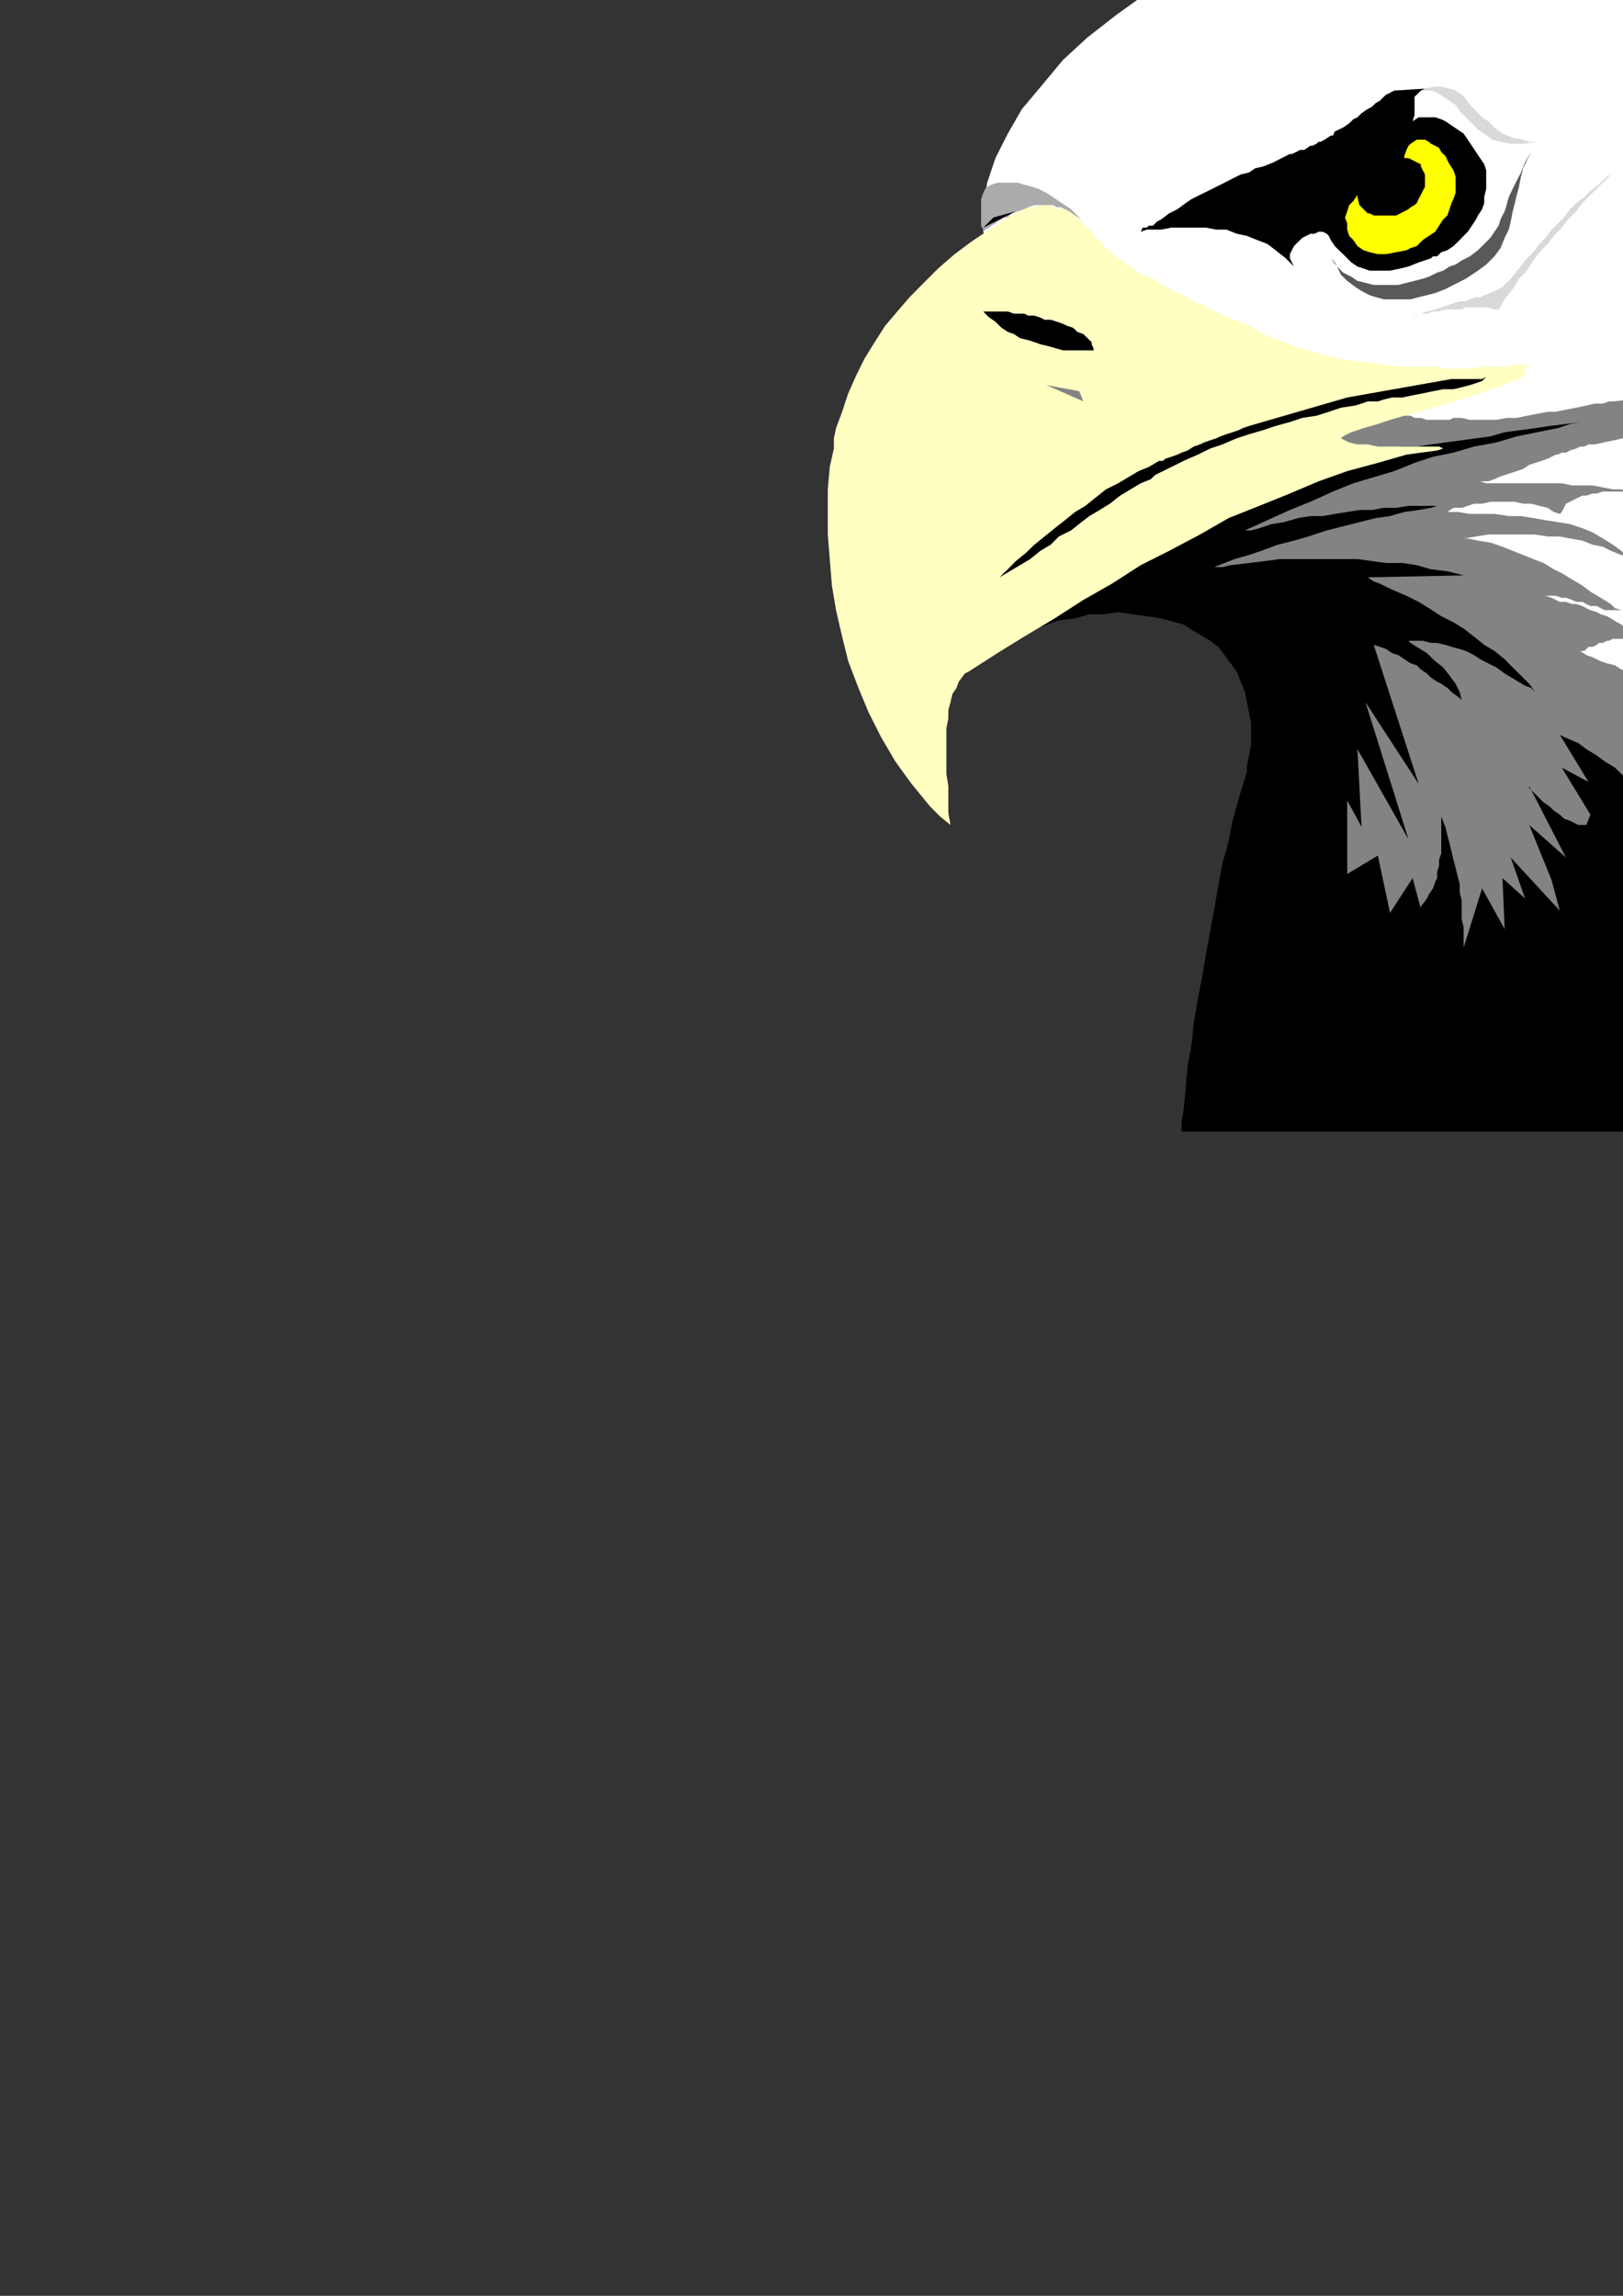 <?xml version="1.0" encoding="utf-8"?>
<!-- Created by UniConvertor 2.0rc4 (https://sk1project.net/) -->
<svg xmlns="http://www.w3.org/2000/svg" height="841.89pt" viewBox="0 0 595.276 841.89" width="595.276pt" version="1.1" xmlns:xlink="http://www.w3.org/1999/xlink" id="63dbb370-f60a-11ea-bd7e-dcc15c148e23">

<rect x="0" y="0" width="595.276" height="841.89" fill="#333333" stroke="none"/>

<g>
	<g>
		<path style="stroke:#000000;stroke-width:0.0;stroke-miterlimit:10.433;fill:#ffffff;" d="M 360.638,84.993 L 360.638,80.457 360.638,75.993 362.078,66.993 365.102,57.993 369.638,48.993 374.822,39.993 382.382,30.993 389.87,21.993 398.87,13.713 409.382,5.505 419.822,-1.983 431.846,-8.751 443.87,-15.519 456.614,-21.495 469.358,-26.031 482.822,-29.775 497.078,-32.799 507.59,-35.031 518.822,-35.751 539.846,-37.263 560.078,-36.543 578.87,-35.031 597.59,-32.007 615.59,-27.543 632.078,-22.287 648.638,-15.519 664.334,-8.031 679.382,-0.543 693.638,8.457 707.102,16.737 719.846,26.457 731.87,35.457 743.102,45.249 754.334,54.249 754.334,377.457 476.846,377.457 472.382,236.481 396.638,198.969 360.638,84.993 Z" />
		<path style="fill:#838383;" d="M 440.126,208.761 L 490.382,231.225 488.078,336.993 528.614,356.505 569.87,358.737 754.334,367.737 754.334,325.761 747.638,329.505 746.846,327.993 746.126,327.201 744.614,324.969 743.102,322.737 742.382,321.225 740.87,318.993 739.358,317.481 737.846,315.969 736.334,313.737 734.822,312.225 733.382,310.713 731.87,309.201 730.358,307.761 728.846,306.249 726.614,304.737 725.102,302.505 723.59,300.993 723.59,302.505 723.59,304.017 723.59,304.737 723.59,306.249 723.59,306.969 723.59,308.481 723.59,309.993 723.59,311.505 722.078,309.993 721.358,307.761 719.126,306.249 717.614,304.737 716.102,303.225 714.59,302.505 713.078,301.713 711.638,300.993 710.846,300.201 710.846,300.993 710.846,302.505 711.638,303.225 711.638,304.737 711.638,305.457 710.846,304.737 708.614,303.225 707.102,301.713 705.59,300.201 703.358,298.761 701.846,297.969 699.614,296.457 698.102,295.017 695.87,294.225 694.358,292.713 692.126,291.201 690.614,290.481 688.382,289.761 686.078,288.249 684.638,287.457 682.334,286.737 683.126,287.457 683.126,288.249 683.126,289.761 683.126,291.201 683.126,291.993 681.614,291.201 680.102,289.761 677.078,286.017 674.126,282.993 670.382,279.969 667.358,277.017 663.614,273.993 660.59,270.249 656.846,268.017 653.822,264.993 650.078,261.969 646.334,259.017 643.382,255.993 639.638,252.969 635.822,250.017 632.078,247.713 628.334,244.761 627.614,243.969 626.102,242.457 625.382,241.737 623.87,241.017 623.078,240.225 621.638,240.225 620.846,239.505 620.126,241.737 620.126,242.457 620.126,243.969 620.126,244.761 620.846,246.201 620.846,246.993 620.846,247.713 620.846,249.225 620.846,250.017 620.846,251.457 620.126,252.249 620.126,253.761 620.126,254.481 620.126,255.201 619.334,255.993 618.614,255.201 617.102,255.201 614.87,253.761 612.638,252.249 610.334,251.457 607.382,250.017 605.078,249.225 602.126,248.505 599.822,246.993 597.59,246.201 594.638,245.481 592.334,243.969 589.382,243.249 587.078,242.457 584.126,241.017 581.822,240.225 579.59,238.713 581.102,238.713 581.822,237.993 582.614,237.201 584.126,237.201 585.638,236.481 586.358,235.761 587.87,235.761 589.382,234.969 590.102,234.969 591.614,234.249 593.126,234.249 593.846,234.249 595.358,234.249 596.87,234.249 597.59,234.249 599.102,234.969 598.382,233.457 598.382,232.737 597.59,232.017 596.078,230.505 595.358,229.713 594.638,228.993 593.126,228.201 590.822,226.761 589.382,225.969 587.078,225.249 585.638,224.457 583.334,223.737 581.822,223.017 580.382,222.225 578.078,221.505 576.638,221.505 574.334,220.713 572.102,220.713 570.59,219.993 569.078,219.201 566.846,218.481 565.334,218.481 566.126,218.481 569.078,218.481 570.59,218.481 572.822,219.201 574.334,219.201 576.638,219.993 578.078,220.713 580.382,220.713 581.822,221.505 583.334,222.225 585.638,222.225 587.078,223.017 588.59,223.737 590.822,223.737 592.334,223.737 594.638,223.737 592.334,223.017 590.822,221.505 587.078,219.201 583.334,216.969 580.382,214.737 576.638,212.505 572.822,210.201 569.87,208.761 566.126,206.457 562.382,205.017 558.638,203.505 554.822,201.993 551.078,200.481 546.614,198.969 542.078,198.249 538.334,197.457 533.87,197.457 535.382,197.457 536.822,197.457 541.358,196.737 545.822,196.017 550.358,196.017 554.102,196.017 558.638,196.017 563.102,196.017 567.638,196.737 572.102,196.737 575.846,197.457 580.382,198.249 584.126,199.761 587.87,200.481 590.822,201.993 594.638,203.505 597.59,204.225 596.078,203.505 594.638,201.993 591.614,199.761 587.87,197.457 584.126,195.225 580.382,193.713 575.846,192.201 571.382,191.481 566.846,190.761 562.382,189.969 557.846,189.249 553.382,189.249 548.126,188.457 543.59,188.457 539.126,188.457 534.59,187.737 529.334,187.737 530.846,187.737 533.078,186.225 536.102,186.225 538.334,185.505 540.638,184.713 543.59,184.713 546.614,183.993 549.638,183.993 552.59,183.993 555.614,183.993 558.638,184.713 561.59,184.713 564.614,185.505 567.638,186.225 569.87,187.737 572.102,188.457 572.822,187.737 573.614,186.225 574.334,184.713 575.846,183.993 577.358,183.201 578.87,182.481 580.382,181.761 581.822,181.761 584.126,180.969 585.638,180.969 587.87,180.249 590.102,180.249 592.334,180.249 593.846,180.249 596.078,180.249 598.382,180.249 596.87,180.249 594.638,179.457 591.614,179.457 587.87,178.737 584.126,178.017 580.382,178.017 576.638,178.017 572.822,177.225 569.078,177.225 565.334,177.225 561.59,177.225 557.846,177.225 554.822,177.225 551.078,177.225 548.126,177.225 545.102,177.225 542.87,176.505 544.382,176.505 545.822,176.505 548.126,175.713 549.638,174.993 551.87,174.201 554.102,173.481 556.334,172.761 558.638,171.969 560.87,170.457 563.102,169.737 565.334,169.017 567.638,168.225 569.078,167.505 570.59,166.713 571.382,166.713 572.822,165.993 574.334,165.993 575.846,165.201 578.078,164.481 579.59,163.761 581.102,163.761 582.614,162.969 584.846,162.969 679.382,142.737 678.59,142.017 677.078,142.017 675.638,142.017 674.126,142.017 672.614,142.017 671.102,142.737 669.59,142.737 668.078,143.457 665.846,144.249 664.334,144.249 662.822,144.969 661.382,144.969 659.87,145.761 658.358,145.761 656.846,146.481 656.126,146.481 654.614,146.481 652.382,147.201 649.358,147.993 645.614,147.993 641.87,148.713 638.126,149.505 634.382,149.505 631.358,150.225 627.614,151.017 623.87,151.017 620.126,151.737 616.382,151.737 612.638,152.457 609.614,152.457 605.87,152.457 602.126,152.457 599.102,152.457 599.822,152.457 602.126,151.737 604.358,151.017 605.87,151.017 608.102,150.225 610.334,149.505 611.846,149.505 614.078,148.713 615.59,147.993 617.822,147.993 620.126,147.201 621.638,146.481 623.87,145.761 625.382,144.969 626.822,144.249 628.334,143.457 591.614,147.201 590.102,147.201 587.87,147.993 584.846,147.993 581.822,148.713 578.078,149.505 574.334,150.225 570.59,151.017 567.638,151.017 563.822,151.737 560.078,152.457 556.334,153.249 552.59,153.249 548.846,153.969 545.822,153.969 542.078,153.969 539.126,153.969 536.102,153.249 534.59,153.249 533.078,153.249 531.638,153.969 530.846,153.969 529.334,153.969 527.822,153.969 526.382,153.969 524.87,153.969 523.358,153.969 521.126,153.249 520.334,153.249 518.822,153.249 517.382,152.457 516.59,152.457 515.078,152.457 514.358,151.737 442.358,177.225 440.126,208.761 Z" />
		<path style="fill:#000000;" d="M 754.334,414.969 L 433.358,414.969 433.358,411.225 434.078,407.481 434.87,399.201 435.59,390.993 437.102,382.713 437.822,375.225 439.334,366.225 440.846,358.737 442.358,349.737 443.87,341.457 445.382,333.249 446.822,324.969 448.334,316.761 450.638,308.481 452.078,300.993 454.382,292.713 456.614,285.225 457.334,282.993 457.334,280.761 458.126,277.017 458.846,273.201 458.846,268.737 458.846,264.993 457.334,257.505 456.614,253.761 455.102,250.017 453.59,246.201 451.358,243.249 449.126,240.225 446.822,237.201 443.87,234.969 440.126,232.737 436.382,230.505 434.078,228.993 431.126,228.201 425.87,226.761 420.614,225.969 415.358,225.249 410.102,224.457 404.846,225.249 399.59,225.249 394.334,226.761 388.358,227.481 377.846,231.225 371.87,233.457 365.822,235.761 360.638,238.713 353.87,241.737 348.614,244.761 347.102,236.481 419.822,197.457 491.102,165.201 494.126,165.201 497.078,165.201 502.334,164.481 508.382,164.481 513.638,163.761 519.614,163.761 524.87,162.969 530.126,162.249 536.102,161.457 541.358,160.737 546.614,160.017 551.87,158.505 557.846,157.713 563.102,156.993 568.358,156.201 574.334,155.481 579.59,154.761 575.846,155.481 571.382,156.993 563.822,158.505 556.334,160.017 548.846,162.249 540.638,163.761 533.078,165.993 525.59,167.505 518.822,169.737 511.334,172.761 503.846,174.993 496.358,177.225 488.87,180.249 480.59,183.993 473.102,187.017 464.822,190.761 456.614,194.505 458.846,194.505 461.87,193.713 466.334,192.201 470.87,191.481 476.126,189.969 480.59,189.249 485.126,189.249 489.59,188.457 494.126,187.737 498.59,187.017 503.126,187.017 507.59,186.225 512.126,186.225 516.59,185.505 520.334,185.505 524.87,185.505 529.334,185.505 527.102,185.505 524.87,186.225 520.334,187.017 515.078,187.737 509.822,189.249 504.638,189.969 498.59,191.481 492.614,192.993 486.638,194.505 479.87,196.737 474.614,198.249 468.638,199.761 462.59,201.993 458.126,203.505 452.87,205.017 449.126,206.457 445.382,207.969 448.334,207.969 451.358,207.249 458.126,206.457 464.102,205.737 469.358,205.017 475.334,205.017 481.382,205.017 486.638,205.017 491.822,205.017 497.87,205.017 503.126,205.737 508.382,206.457 514.358,206.457 519.614,207.249 524.87,208.761 530.846,209.481 536.822,210.993 501.614,211.713 503.846,213.225 506.078,214.017 510.614,216.249 515.87,218.481 520.334,220.713 524.078,223.017 528.614,225.969 533.078,228.201 536.822,230.505 540.638,233.457 544.382,236.481 548.126,238.713 551.87,241.737 554.822,244.761 557.846,247.713 560.87,250.737 563.102,253.761 561.59,252.249 559.358,251.457 555.614,249.225 551.87,246.993 548.846,244.761 545.822,243.249 542.87,241.737 540.638,240.225 537.614,238.713 535.382,237.993 532.358,237.201 530.126,236.481 527.102,235.761 524.87,235.761 521.846,234.969 519.614,234.969 516.59,234.969 517.382,235.761 519.614,237.201 523.358,239.505 526.382,242.457 529.334,244.761 531.638,247.713 533.87,250.737 535.382,253.761 536.102,256.713 535.382,255.993 532.358,253.761 530.846,252.249 528.614,250.737 527.102,250.017 524.87,248.505 523.358,246.993 521.126,245.481 519.614,243.969 517.382,243.249 515.078,241.737 512.846,240.225 510.614,239.505 508.382,237.993 506.078,237.201 503.846,236.481 520.334,287.457 500.822,257.505 516.59,307.761 497.87,274.713 499.382,303.225 494.126,293.505 494.126,320.505 505.358,313.737 509.822,334.761 518.102,322.017 521.126,333.249 521.126,332.457 523.358,329.505 524.078,327.993 525.59,325.761 526.382,323.457 527.102,322.017 527.102,319.713 527.822,317.481 527.822,315.249 528.614,313.017 528.614,310.713 528.614,308.481 528.614,305.457 528.614,303.225 528.614,300.993 528.614,297.969 528.614,299.481 530.126,303.225 530.846,306.249 531.638,309.201 532.358,312.225 533.078,315.249 533.87,318.201 534.59,321.225 535.382,324.249 535.382,327.201 536.102,330.225 536.102,333.249 536.102,336.993 536.822,340.017 536.822,343.761 536.822,347.505 543.59,325.761 551.87,340.737 551.078,322.017 559.358,329.505 554.102,314.457 572.102,333.969 569.078,322.737 560.87,302.505 574.334,314.457 560.87,288.249 560.87,288.969 563.102,291.201 566.126,294.225 568.358,295.737 569.87,297.249 572.102,298.761 573.614,300.201 575.846,300.993 578.87,302.505 581.822,302.505 583.334,298.761 572.822,281.481 582.614,286.737 572.102,269.457 573.614,270.249 578.87,272.481 581.822,274.713 585.638,277.017 588.59,279.249 592.334,281.481 595.358,284.505 598.382,287.457 601.334,290.481 604.358,294.225 607.382,297.969 610.334,300.993 613.358,305.457 616.382,309.201 619.334,313.737 622.358,317.481 622.358,315.969 622.358,313.737 621.638,312.225 621.638,309.993 620.126,307.761 619.334,306.249 617.822,304.017 617.102,301.713 626.822,307.761 622.358,296.457 623.078,297.249 625.382,298.761 628.334,300.993 631.358,303.225 635.102,305.457 637.334,306.249 638.846,306.249 642.59,307.761 645.614,307.761 648.638,306.969 641.87,295.017 642.59,296.457 645.614,298.761 647.846,300.201 650.078,301.713 651.59,303.225 653.822,304.017 656.126,305.457 658.358,306.969 659.87,307.761 662.102,308.481 665.126,309.201 667.358,308.481 668.078,306.249 668.87,308.481 671.102,309.993 672.614,312.225 675.638,313.737 677.87,315.249 680.102,315.969 683.126,316.761 685.358,316.761 682.334,343.761 685.358,344.481 684.638,336.201 689.822,340.017 686.078,331.737 686.87,332.457 688.382,334.761 690.614,337.713 693.638,340.017 696.59,342.969 700.334,345.201 701.846,345.993 704.078,347.505 706.382,348.225 707.822,349.017 710.126,349.737 712.358,351.249 704.078,320.505 704.87,322.017 708.614,326.481 710.846,328.713 713.87,331.737 716.822,333.969 719.846,336.201 722.87,339.225 726.614,341.457 730.358,343.761 733.382,345.993 737.126,348.225 740.87,349.737 743.822,351.969 747.638,353.481 751.382,355.713 754.334,357.225 754.334,414.969 Z" />
		<path style="stroke:#000000;stroke-width:0.0;stroke-miterlimit:10.433;fill:none;" d="M 563.822,130.713 L 561.59,130.713 558.638,130.713 555.614,130.713 552.59,130.713 549.638,130.713 546.614,130.713 543.59,129.993 540.638,129.993 537.614,129.993 534.59,129.993 531.638,129.993 528.614,129.993 526.382,129.993 523.358,129.201 521.126,129.201 518.102,129.201 515.87,128.481 513.638,128.481 511.334,128.481 509.102,127.761 507.59,127.761 505.358,126.969 503.846,126.249 502.334,126.249 501.614,125.457 500.102,124.737 499.382,124.737 498.59,124.017 497.87,123.225 497.87,122.505 497.87,121.713 497.87,120.201" />
		<path style="stroke:#838383;stroke-width:0.0;stroke-miterlimit:10.433;fill:#595959;" d="M 488.078,94.713 L 489.59,96.225 490.382,97.737 492.614,99.969 495.638,101.481 497.87,102.993 500.822,103.713 503.846,104.505 506.87,104.505 509.822,104.505 512.846,104.505 515.87,103.713 518.822,102.993 521.846,102.201 524.078,101.481 527.102,99.969 529.334,99.249 531.638,97.737 533.87,97.017 536.102,95.505 539.126,93.993 542.078,91.761 544.382,89.457 546.614,87.225 548.126,84.993 549.638,82.761 550.358,80.457 551.87,77.505 552.59,75.201 553.382,72.249 554.822,69.225 556.334,66.201 557.846,63.249 559.358,59.505 561.59,55.761 560.87,57.201 560.078,58.713 558.638,61.737 557.846,64.761 557.126,68.505 556.334,71.457 555.614,74.481 554.822,77.505 554.102,81.249 553.382,84.201 551.87,87.225 550.358,90.969 548.126,93.993 545.102,97.017 542.078,99.249 537.614,102.201 533.078,104.505 531.638,105.225 530.126,106.017 526.382,107.457 523.358,108.249 520.334,108.969 517.382,109.761 513.638,109.761 510.614,109.761 507.59,109.761 504.638,108.969 502.334,108.249 499.382,106.737 497.078,105.225 494.126,102.993 491.822,100.761 490.382,97.737 488.078,94.713 Z" />
		<path style="stroke:#000000;stroke-width:0.0;stroke-miterlimit:10.433;fill:#d9d9d9;" d="M 563.822,52.017 L 560.87,52.017 558.638,51.225 554.822,50.505 551.078,48.993 548.126,46.761 545.822,44.457 543.59,43.017 541.358,40.713 539.126,38.481 537.614,36.249 536.102,34.737 533.87,33.225 531.638,32.505 528.614,31.713 526.382,31.713 522.638,32.505 518.822,34.017 521.126,33.225 521.846,33.225 524.87,33.225 527.102,34.017 529.334,35.457 531.638,36.969 533.87,38.481 535.382,40.713 537.614,43.017 539.846,45.249 542.078,47.481 544.382,48.993 547.334,51.225 550.358,52.017 554.102,52.737 558.638,52.737 563.822,52.017 Z" />
		<path style="stroke:#000000;stroke-width:0.0;stroke-miterlimit:10.433;fill:#000000;" d="M 545.102,63.969 L 545.102,63.249 545.102,62.457 544.382,60.225 542.87,57.993 541.358,55.761 539.846,53.457 538.334,51.225 536.822,48.993 534.59,47.481 532.358,45.969 530.126,44.457 528.614,43.737 526.382,43.017 524.078,43.017 521.846,43.017 520.334,43.017 518.102,44.457 518.822,42.225 518.822,40.713 518.822,38.481 518.822,36.969 518.822,35.457 519.614,34.737 521.126,33.225 522.638,32.505 511.334,33.225 509.822,34.017 508.382,34.737 507.59,35.457 506.078,36.969 504.638,37.761 503.126,39.201 501.614,39.993 499.382,41.505 497.87,43.017 496.358,43.737 494.846,45.249 492.614,46.761 491.102,47.481 489.59,48.201 488.87,49.713 488.078,49.713 485.846,51.225 484.334,52.017 483.614,52.017 482.822,52.737 481.382,53.457 480.59,53.457 478.358,54.969 476.846,54.969 475.334,55.761 473.822,56.481 473.102,56.481 471.59,57.201 470.078,57.993 467.126,59.505 463.382,61.017 460.358,61.737 458.126,63.249 455.102,63.969 452.078,65.481 449.126,66.993 446.102,68.505 443.078,70.017 440.126,71.457 437.102,72.969 434.87,74.481 431.846,76.713 428.822,78.225 425.87,80.457 424.358,81.249 423.638,81.969 422.846,82.761 421.334,82.761 420.614,83.481 419.102,83.481 418.382,84.993 420.614,84.201 422.126,84.201 425.87,84.201 429.614,83.481 434.078,83.481 437.822,83.481 442.358,83.481 446.102,84.201 449.846,84.201 453.59,85.713 457.334,86.505 461.078,88.017 464.822,89.457 467.846,91.761 471.59,94.713 474.614,97.737 477.638,100.761 476.846,99.969 474.614,97.737 473.822,96.225 473.102,94.713 473.102,93.201 473.822,91.761 474.614,90.249 475.334,89.457 476.846,88.017 477.638,87.225 479.078,86.505 480.59,85.713 482.102,85.713 483.614,84.993 485.126,84.993 486.638,85.713 487.358,86.505 488.078,88.017 489.59,90.249 491.102,91.761 492.614,93.201 494.126,94.713 495.638,96.225 497.87,97.737 500.102,98.457 502.334,99.249 504.638,99.249 506.87,99.249 509.822,99.249 513.638,98.457 516.59,97.737 520.334,96.225 524.87,94.713 525.59,93.993 527.102,93.993 528.614,92.481 530.846,91.761 533.078,90.249 535.382,88.017 536.822,86.505 538.334,84.993 539.846,82.761 541.358,80.457 542.078,79.017 543.59,76.713 544.382,74.481 544.382,72.249 545.102,69.225 545.102,66.993 545.102,63.969 Z" />
		<path style="stroke:#000000;stroke-width:0.0;stroke-miterlimit:10.433;fill:#ffffff;" d="M 412.334,90.969 L 413.126,90.969 413.846,90.969 416.078,90.969 419.102,90.969 422.126,90.969 425.078,90.969 428.102,90.969 431.846,90.969 434.87,90.969 438.614,91.761 441.638,92.481 443.87,93.201 446.822,94.713 448.334,96.225 449.846,97.737 451.358,99.969 451.358,102.201 451.358,100.761 451.358,99.969 450.638,97.017 449.126,94.713 447.614,93.201 445.382,91.761 443.87,90.249 441.638,88.737 438.614,88.017 436.382,87.225 433.358,87.225 430.334,86.505 428.102,86.505 425.87,86.505 423.638,86.505 421.334,86.505 419.822,87.225 418.382,87.225 417.59,88.017 416.87,88.017 416.078,88.737 414.638,88.737 413.126,90.249 412.334,90.969 Z" />
		<path style="stroke:#ffff00;stroke-width:0.0;stroke-miterlimit:10.433;fill:#ffff00;" d="M 497.87,71.457 L 497.87,72.249 498.59,75.201 499.382,75.993 500.102,76.713 501.614,78.225 502.334,78.225 503.846,79.017 505.358,79.017 506.87,79.017 508.382,79.017 509.822,79.017 512.126,79.017 513.638,78.225 515.078,77.505 516.59,76.713 517.382,75.993 518.822,75.201 519.614,74.481 520.334,72.969 521.126,71.457 521.846,70.017 522.638,68.505 522.638,66.993 522.638,65.481 522.638,63.969 521.846,62.457 521.126,61.017 521.126,60.225 519.614,59.505 518.102,58.713 516.59,57.993 515.078,57.993 515.078,57.201 515.87,54.969 516.59,53.457 517.382,52.737 519.614,51.225 520.334,51.225 521.126,51.225 522.638,51.225 524.078,52.017 524.87,52.737 526.382,53.457 527.822,54.249 528.614,55.761 530.126,57.201 530.846,58.713 531.638,60.225 533.078,62.457 533.87,64.761 533.87,66.201 533.87,68.505 533.87,70.737 533.078,72.969 532.358,74.481 531.638,76.713 530.846,79.017 529.334,80.457 527.822,82.761 526.382,84.993 524.078,86.505 521.846,88.017 519.614,90.249 517.382,90.969 515.87,91.761 512.126,92.481 508.382,93.201 505.358,93.201 502.334,92.481 500.102,91.761 497.87,90.249 496.358,88.017 494.846,86.505 494.126,84.201 494.126,81.969 493.334,79.737 494.126,77.505 494.846,75.201 496.358,73.761 497.87,71.457 Z" />
		<path style="stroke:#595959;stroke-width:0.0;stroke-miterlimit:10.433;fill:none;" d="M 581.102,45.249 L 578.87,45.249 576.638,45.249 575.126,45.249 572.822,45.249 571.382,44.457 569.87,44.457 568.358,44.457 566.846,43.737 565.334,43.737 563.822,43.017 562.382,42.225 560.87,42.225 559.358,41.505 558.638,40.713 557.126,39.993 555.614,39.201 554.102,39.201 553.382,38.481 551.87,37.761 550.358,36.969 548.846,36.249 548.126,36.249 546.614,35.457 545.102,34.737 543.59,34.017 542.078,34.017 540.638,33.225 538.334,32.505 536.822,32.505 535.382,31.713 533.078,31.713 531.638,30.993" />
		<path style="stroke:#ababab;stroke-width:0.0;stroke-miterlimit:10.433;fill:none;" d="M 623.078,36.249 L 622.358,36.969 622.358,37.761 621.638,38.481 621.638,39.201 620.846,39.993 620.126,40.713 619.334,40.713 617.822,41.505 617.102,42.225 616.382,42.225 615.59,43.017 614.078,43.017 613.358,43.737 611.846,43.737 611.126,43.737 609.614,44.457 608.102,44.457 607.382,44.457 605.87,44.457 604.358,44.457 602.846,44.457 602.126,44.457 600.614,44.457 599.102,43.737 597.59,43.737 596.078,43.737 594.638,43.017 593.126,43.017 591.614,42.225 590.102,42.225 588.59,41.505 587.078,40.713" />
		<path style="stroke:#ababab;stroke-width:0.0;stroke-miterlimit:10.433;fill:none;" d="M 575.846,50.505 L 576.638,50.505 578.078,51.225 578.87,51.225 580.382,51.225 581.102,52.017 581.822,52.017 583.334,52.017 584.126,52.737 584.846,52.737 586.358,52.737 587.078,52.737 588.59,52.737 589.382,52.737 590.822,52.737 592.334,52.737 593.126,52.017 592.334,52.737 591.614,53.457 589.382,54.249 587.87,55.761 586.358,56.481 584.846,57.993 583.334,59.505 581.822,61.017 580.382,61.737 579.59,63.249 578.078,64.761 577.358,66.201 575.846,68.505 574.334,70.017 573.614,72.249 572.102,73.761 571.382,75.993" />
		<path style="stroke:#000000;stroke-width:0.0;stroke-miterlimit:10.433;fill:#ffffff;" d="M 513.638,130.713 L 514.358,131.505 517.382,131.505 519.614,132.225 523.358,132.225 527.102,133.017 531.638,133.017 536.822,133.737 541.358,133.737 545.822,133.737 551.078,133.737 555.614,133.737 559.358,133.017 563.102,133.017 566.126,132.225 568.358,131.505 569.87,129.993 577.358,128.481 576.638,126.969 575.846,126.969 572.822,127.761 569.078,127.761 565.334,127.761 560.078,127.761 554.822,128.481 549.638,128.481 544.382,129.201 538.334,129.201 533.078,129.993 527.822,129.993 523.358,129.993 519.614,130.713 516.59,130.713 514.358,130.713 513.638,130.713 Z" />
		<path style="stroke:#000000;stroke-width:0.0;stroke-miterlimit:10.433;fill:none;" d="M 567.638,125.457 L 569.078,125.457 569.87,124.737 572.102,124.737 573.614,124.737 575.126,124.737 576.638,125.457 578.078,125.457 580.382,125.457 581.822,125.457 583.334,125.457 585.638,126.249 587.87,126.249 589.382,126.249 591.614,126.249 593.846,126.969 595.358,126.969 597.59,126.969 599.822,126.969 602.126,126.249 603.638,126.249 605.87,126.249 608.102,125.457 610.334,125.457 613.358,124.737 614.87,124.017 617.822,123.225 620.126,121.713 622.358,120.993 624.59,119.481 626.822,117.969 629.126,115.737 632.078,113.505" />
		<path style="stroke:#ababab;stroke-width:0.0;stroke-miterlimit:10.433;fill:none;" d="M 587.078,86.505 L 586.358,87.225 584.846,88.017 583.334,89.457 582.614,90.249 581.102,91.761 580.382,92.481 578.87,93.993 578.078,94.713 576.638,96.225 575.846,97.737 574.334,99.249 573.614,100.761 572.102,102.201 570.59,103.713 569.87,105.225 568.358,106.737 566.846,107.457 566.126,108.969 563.822,110.481 562.382,111.993 560.87,112.713 559.358,114.225 557.846,115.737 555.614,116.457 554.102,117.969 551.87,118.761 549.638,119.481 547.334,120.201 545.102,120.993 542.87,121.713 539.846,122.505 536.822,122.505" />
		<path style="stroke:#ababab;stroke-width:0.0;stroke-miterlimit:10.433;fill:none;" d="M 590.822,115.737 L 595.358,115.017 599.102,113.505 602.126,112.713 605.87,111.201 608.822,110.481 611.846,108.969 614.078,107.457 617.102,106.737 619.334,105.225 621.638,103.713 623.87,102.201 625.382,100.761 627.614,99.249 629.126,98.457 630.638,97.017 632.078,95.505 633.59,93.993 635.102,92.481 636.614,91.761 637.334,90.249 638.846,89.457 640.358,88.017 641.078,87.225 642.59,86.505 643.382,85.713 644.822,84.993 645.614,84.201 647.126,83.481 647.846,83.481 649.358,82.761 650.87,82.761 652.382,82.761" />
		<path style="stroke:#595959;stroke-width:0.0;stroke-miterlimit:10.433;fill:#ffffc2;" d="M 348.614,302.505 L 344.87,299.481 341.126,295.737 334.358,287.457 328.382,279.249 323.126,270.249 318.59,261.249 314.846,252.249 311.102,242.457 308.87,233.457 306.638,223.737 305.126,214.737 304.334,205.017 303.614,196.017 303.614,187.737 303.614,179.457 304.334,171.249 305.846,164.481 305.846,160.737 306.638,156.993 308.87,151.017 311.102,144.249 314.126,137.481 317.078,131.505 320.822,125.457 324.638,119.481 329.102,114.225 333.638,108.969 338.822,103.713 344.078,98.457 350.126,93.201 356.102,88.737 362.87,84.201 369.638,79.737 377.126,75.993 377.846,75.993 379.358,75.993 382.382,75.201 384.614,75.201 389.078,76.713 390.59,76.713 392.822,78.225 394.334,79.017 395.846,80.457 397.358,81.969 398.87,83.481 399.59,84.201 401.102,85.713 401.822,87.225 402.614,88.017 404.126,88.737 404.846,90.249 406.358,91.761 409.382,93.993 412.334,96.225 415.358,98.457 419.102,100.761 422.846,102.201 426.59,104.505 430.334,106.737 434.078,108.249 437.822,110.481 441.638,111.993 445.382,114.225 449.126,115.737 452.87,117.249 456.614,118.761 459.638,120.201 461.87,121.713 464.822,123.225 469.358,124.737 474.614,126.969 479.87,128.481 485.126,129.993 491.102,131.505 496.358,132.225 502.334,133.017 507.59,133.737 513.638,134.457 519.614,134.457 525.59,134.457 531.638,135.249 537.614,135.249 543.59,134.457 550.358,134.457 551.078,134.457 552.59,134.457 554.822,133.737 556.334,133.737 557.846,133.737 558.638,133.737 560.078,133.737 560.078,134.457 559.358,135.969 559.358,137.481 557.126,138.993 554.822,139.713 551.87,141.225 548.846,142.017 545.102,143.457 540.638,144.969 536.102,146.481 530.846,147.993 525.59,149.505 520.334,151.017 515.078,152.457 509.822,153.969 505.358,155.481 500.102,156.993 495.638,158.505 494.126,159.225 492.614,160.017 491.822,160.737 494.846,162.249 497.87,162.969 501.614,162.969 505.358,163.761 509.822,163.761 514.358,163.761 518.822,163.761 522.638,163.761 525.59,163.761 527.822,163.761 529.334,164.481 527.102,165.201 521.126,165.993 515.87,166.713 505.358,169.737 494.126,172.761 483.614,176.505 473.102,180.969 461.87,185.505 450.638,189.969 440.126,196.017 428.822,201.993 418.382,207.249 407.87,214.017 397.358,219.993 386.846,226.761 375.614,233.457 365.822,239.505 355.382,246.201 353.87,246.993 351.638,250.017 350.846,252.249 349.334,254.481 348.614,257.505 347.822,260.457 347.822,263.481 347.102,267.225 347.102,270.969 347.102,275.505 347.102,279.249 347.102,283.713 347.822,288.249 347.822,293.505 347.822,297.969 348.614,302.505 Z" />
		<path style="stroke:#000000;stroke-width:0.0;stroke-miterlimit:10.433;fill:#000000;" d="M 366.614,211.713 L 368.126,210.201 369.638,208.761 372.59,205.737 376.334,202.713 379.358,199.761 383.102,196.737 386.846,193.713 390.59,190.761 394.334,187.737 398.078,185.505 401.822,182.481 405.638,179.457 410.102,177.225 413.846,174.993 417.59,172.761 421.334,171.249 425.078,169.017 426.59,169.017 427.382,168.225 429.614,167.505 431.846,166.713 433.358,165.993 435.59,165.201 437.822,163.761 440.126,162.969 441.638,162.249 443.87,161.457 446.102,160.737 447.614,160.017 449.846,159.225 452.078,158.505 454.382,157.713 455.822,156.993 458.126,156.201 494.126,145.761 532.358,138.993 533.87,138.993 535.382,138.993 537.614,138.993 538.334,138.993 539.846,138.993 542.078,138.993 543.59,138.993 545.102,138.201 543.59,139.713 541.358,140.505 539.126,141.225 536.102,142.017 533.078,142.737 529.334,142.737 525.59,143.457 521.846,144.249 518.102,144.969 514.358,145.761 510.614,145.761 507.59,146.481 505.358,147.201 503.126,147.201 501.614,147.201 499.382,147.993 497.078,148.713 491.822,149.505 487.358,151.017 482.822,152.457 477.638,153.249 473.102,154.761 467.846,156.201 463.382,157.713 458.126,159.225 453.59,160.737 448.334,162.969 443.87,164.481 439.334,166.713 434.078,169.017 429.614,171.249 425.078,173.481 423.638,174.201 422.126,175.713 418.382,177.225 414.638,179.457 410.822,181.761 407.078,184.713 403.334,187.017 399.59,189.249 396.638,191.481 392.822,194.505 388.358,196.737 385.334,199.761 381.59,201.993 377.846,205.017 374.102,207.249 370.358,209.481 366.614,211.713 Z" />
		<path style="stroke:#000000;stroke-width:0.0;stroke-miterlimit:10.433;fill:#000000;" d="M 360.638,114.225 L 362.078,115.737 362.87,116.457 365.102,117.969 367.334,120.201 369.638,121.713 371.87,122.505 374.102,124.017 377.126,124.737 379.358,125.457 381.59,126.249 384.614,126.969 389.87,128.481 392.822,128.481 395.126,128.481 398.078,128.481 401.102,128.481 401.102,127.761 400.382,126.249 400.382,125.457 399.59,124.737 398.87,124.017 397.358,122.505 395.126,121.713 393.614,120.201 391.382,119.481 389.87,118.761 387.638,117.969 385.334,117.249 383.102,117.249 381.59,116.457 379.358,115.737 377.126,115.737 375.614,115.017 373.382,115.017 371.87,115.017 369.638,114.225 368.846,114.225 367.334,114.225 366.614,114.225 365.102,114.225 364.382,114.225 362.87,114.225 362.078,114.225 360.638,114.225 Z" />
		<path style="stroke:#838383;stroke-width:0.0;stroke-miterlimit:10.433;fill:#838383;" d="M 383.822,141.225 L 397.358,147.201 395.846,143.457 383.822,141.225 Z" />
		<path style="fill:#ababab;" d="M 360.638,84.993 L 360.638,84.201 359.846,82.761 359.846,81.969 359.846,80.457 359.846,79.737 359.846,79.017 359.846,77.505 359.846,76.713 359.846,75.993 359.846,74.481 359.846,73.761 359.846,72.969 360.638,70.737 361.358,69.225 362.078,68.505 363.59,67.713 365.822,66.993 368.126,66.993 370.358,66.993 373.382,66.993 375.614,67.713 378.638,68.505 380.87,69.225 383.822,70.737 386.126,72.249 388.358,73.761 390.59,75.201 392.822,76.713 394.334,78.225 395.846,79.737 397.358,81.249 396.638,80.457 394.334,79.017 392.102,77.505 390.59,76.713 389.078,75.993 387.638,75.993 386.126,75.201 384.614,75.201 382.382,75.201 380.87,75.201 379.358,75.201 377.126,75.993 375.614,76.713 373.382,77.505 371.078,78.225 369.638,79.737 368.126,79.737 367.334,80.457 365.822,81.249 365.102,81.969 363.59,82.761 362.87,83.481 361.358,84.201 360.638,84.993 Z" />
		<path style="stroke:#ababab;stroke-width:0.0;stroke-miterlimit:10.433;fill:none;" d="M 367.334,66.993 L 368.126,66.993 369.638,66.993 370.358,66.201 371.87,66.201 373.382,66.201 374.822,65.481 375.614,65.481 377.126,65.481 378.638,64.761 380.078,64.761 380.87,64.761 382.382,63.969 383.822,63.969 385.334,63.969 388.358,63.249 389.87,63.249 390.59,63.249 392.102,63.249 393.614,63.969 395.126,63.969 396.638,63.969 398.078,64.761 398.87,64.761 400.382,65.481 401.822,65.481 402.614,66.201 404.126,66.993 404.846,67.713 406.358,68.505 407.078,70.017 408.59,70.737" />
		<path style="stroke:#000000;stroke-width:0.0;stroke-miterlimit:10.433;fill:#000000;" d="M 360.638,83.481 L 372.59,77.505 364.382,79.737 360.638,83.481 Z" />
		<path style="stroke:#ababab;stroke-width:0.0;stroke-miterlimit:10.433;fill:none;" d="M 751.382,105.225 L 749.078,102.993 746.126,101.481 743.822,99.249 741.59,97.737 739.358,96.225 737.126,93.993 734.822,92.481 732.59,90.969 730.358,89.457 728.126,88.017 725.822,86.505 723.59,84.993 721.358,83.481 719.126,81.969 716.822,80.457 714.59,79.017 712.358,77.505 710.126,76.713 707.822,75.201 704.87,73.761 702.638,72.249 700.334,71.457 698.102,70.017 695.078,69.225 692.846,67.713 689.822,66.993 687.59,65.481 684.638,64.761 682.334,63.249 679.382,62.457 676.358,61.737 673.334,61.017" />
		<path style="stroke:#ababab;stroke-width:0.0;stroke-miterlimit:10.433;fill:none;" d="M 750.59,94.713 L 749.078,93.201 748.358,92.481 747.638,90.969 746.846,89.457 746.126,88.017 744.614,86.505 743.822,84.993 743.102,84.201 742.382,82.761 740.87,81.249 740.078,80.457 739.358,79.017 738.638,78.225 737.126,76.713 736.334,75.993 735.614,74.481 734.102,73.761 733.382,72.969 731.87,71.457 731.078,70.737 730.358,70.017 728.846,68.505 728.126,67.713 726.614,66.993 725.822,66.201 724.382,65.481 722.87,64.761 722.078,63.969 720.638,62.457 719.846,62.457 718.334,61.737 716.822,61.017" />
		<path style="stroke:#838383;stroke-width:0.0;stroke-miterlimit:10.433;fill:none;" d="M 746.126,134.457 L 742.382,133.737 739.358,132.225 736.334,131.505 732.59,129.993 729.638,129.201 726.614,128.481 722.87,127.761 719.846,126.969 716.822,126.249 713.87,125.457 710.846,125.457 707.822,124.737 704.87,124.737 701.846,124.737 698.822,124.737 695.078,124.737 692.126,124.737 689.822,124.737 686.078,124.737 683.126,124.737 680.102,125.457 677.078,125.457 674.126,126.249 671.102,126.969 667.358,126.969 664.334,127.761 661.382,128.481 657.638,129.201 654.614,130.713 650.87,131.505 647.846,132.225 644.102,133.737" />
		<path style="fill:#ababab;" d="M 752.102,205.017 L 751.382,205.017 749.87,204.225 746.846,202.713 743.102,201.201 738.638,199.761 734.822,198.249 729.638,196.737 725.102,195.225 719.846,193.713 715.382,192.201 710.126,191.481 705.59,190.761 701.126,189.969 696.59,189.249 693.638,189.249 690.614,189.969 687.59,190.761 689.822,190.761 692.126,191.481 695.87,192.201 700.334,193.713 704.87,195.225 709.334,196.737 713.87,198.969 718.334,201.201 722.87,202.713 727.334,205.017 731.078,207.249 735.614,209.481 739.358,211.713 743.102,214.017 746.126,216.249 749.078,218.481 752.102,220.713 752.102,205.017 Z" />
		<path style="stroke:#838383;stroke-width:0.0;stroke-miterlimit:10.433;fill:none;" d="M 735.614,225.969 L 732.59,225.249 730.358,223.737 724.382,221.505 718.334,219.201 712.358,216.969 707.102,214.737 701.126,212.505 695.078,210.201 689.102,208.761 683.126,206.457 677.078,205.017 671.102,204.225 664.334,202.713 658.358,201.993 652.382,201.201 646.334,200.481 640.358,200.481 641.078,201.201 642.59,202.713 644.102,204.225 645.614,205.017 647.126,205.737 648.638,207.249 649.358,207.969 650.87,209.481 652.382,210.993 653.822,211.713 654.614,213.225 656.126,214.737 656.846,216.249 658.358,217.761 659.078,219.201 659.87,220.713 659.078,219.993 657.638,218.481 655.334,216.969 651.59,214.737 647.846,213.225 644.102,210.993 639.638,209.481 635.102,207.969 630.638,206.457 626.102,205.017 621.638,203.505 617.102,201.993 612.638,201.201 608.822,200.481 605.078,199.761 601.334,199.761 598.382,198.969" />
		<path style="stroke:#838383;stroke-width:0.0;stroke-miterlimit:10.433;fill:none;" d="M 740.078,250.737 L 738.638,249.225 737.126,247.713 734.822,246.993 733.382,245.481 731.078,243.969 729.638,242.457 727.334,241.017 725.102,239.505 722.87,237.993 720.638,237.201 718.334,235.761 716.102,234.249 713.87,232.737 711.638,231.225 708.614,229.713 706.382,228.201 704.078,227.481 701.126,225.969 698.822,224.457 696.59,223.737 693.638,222.225 691.334,221.505 689.102,220.713 686.87,219.993 683.846,219.201 681.614,218.481 679.382,217.761 677.078,216.969 674.846,216.969 672.614,216.969 671.102,216.249 668.87,216.249" />
		<path style="stroke:#595959;stroke-width:0.0;stroke-miterlimit:10.433;fill:none;" d="M 741.59,271.761 L 739.358,270.249 736.334,268.737 731.87,265.713 727.334,261.969 722.078,259.017 716.822,255.201 712.358,252.249 707.102,249.225 701.846,245.481 696.59,242.457 691.334,240.225 685.358,237.201 680.102,234.969 674.126,233.457 668.078,231.225 662.102,230.505 655.334,228.993 656.126,230.505 656.126,231.225 656.846,232.017 656.846,233.457 658.358,234.969 659.078,236.481 659.87,238.713 661.382,240.225 662.102,241.737 662.822,243.249 661.382,243.249 659.87,243.249 657.638,242.457 654.614,241.737 651.59,240.225 648.638,239.505 644.822,237.993 641.87,236.481 638.846,234.969 635.822,233.457 632.078,231.225 629.126,230.505 626.102,228.993 622.358,227.481 619.334,226.761 615.59,225.969 612.638,225.969" />
		<path style="stroke:#838383;stroke-width:0.0;stroke-miterlimit:10.433;fill:none;" d="M 598.382,180.969 L 602.846,180.969 607.382,180.969 615.59,180.249 623.078,180.249 629.846,178.737 636.614,178.017 641.87,177.225 647.846,175.713 652.382,174.201 657.638,173.481 662.822,172.761 667.358,171.969 672.614,171.249 677.87,171.249 683.846,171.249 689.822,171.969 695.87,172.761 693.638,171.249 690.614,170.457 684.638,169.017 679.382,167.505 673.334,167.505 666.638,166.713 660.59,167.505 654.614,167.505 647.846,169.017 641.87,169.737 635.822,170.457 629.846,171.249 624.59,171.249 618.614,171.969 613.358,171.969 608.822,171.249 604.358,170.457 606.59,169.017 608.822,167.505 614.078,165.201 618.614,162.969 623.87,161.457 629.126,160.017 635.102,158.505 640.358,156.993 646.334,156.993 651.59,156.201 657.638,155.481 663.614,155.481 668.87,155.481 674.846,156.201 680.102,156.201 686.078,156.993 691.334,157.713" />
		<path style="stroke:#838383;stroke-width:0.0;stroke-miterlimit:10.433;fill:none;" d="M 749.87,169.017 L 749.078,168.225 747.638,167.505 745.334,165.993 743.102,163.761 740.078,162.249 737.126,160.737 734.822,158.505 731.87,156.993 728.846,155.481 725.822,153.969 722.87,152.457 719.846,151.017 716.102,150.225 713.078,148.713 710.126,147.993 707.102,147.993 704.078,147.993 705.59,147.993 706.382,147.993 708.614,147.993 710.846,147.993 713.078,147.993 715.382,147.993 718.334,148.713 720.638,148.713 722.87,149.505 725.822,149.505 728.126,150.225 730.358,151.017 732.59,151.737 734.822,153.249 737.126,153.969 738.638,155.481 740.078,156.201" />
		<path style="stroke:#ababab;stroke-width:0.0;stroke-miterlimit:10.433;fill:none;" d="M 706.382,106.737 L 704.87,106.737 704.078,106.737 702.638,106.737 701.126,106.737 699.614,106.017 698.102,106.017 695.87,106.017 694.358,106.017 692.846,106.017 690.614,106.017 689.102,106.017 686.87,106.017 684.638,106.017 682.334,106.017 680.822,106.737 678.59,106.737 676.358,106.737 674.126,106.737 671.822,107.457 670.382,107.457 668.078,107.457 665.846,108.249 663.614,108.249 661.382,108.969 659.87,108.969 657.638,109.761 656.126,110.481 653.822,111.201 652.382,111.201 650.078,111.993 648.638,112.713 647.126,113.505" />
		<path style="stroke:#ababab;stroke-width:0.0;stroke-miterlimit:10.433;fill:none;" d="M 693.638,94.713 L 692.126,93.993 690.614,93.993 689.822,93.993 688.382,93.993 686.87,93.993 685.358,93.993 683.846,93.201 682.334,93.201 680.822,93.201 679.382,93.201 677.87,93.201 676.358,93.201 674.846,93.201 673.334,93.993 671.822,93.993 669.59,93.993 668.078,93.993 666.638,93.993 664.334,94.713 662.822,94.713 661.382,95.505 659.078,95.505 657.638,96.225 655.334,96.225 653.822,97.017 651.59,97.737 650.078,98.457 647.846,99.249 645.614,99.249 644.102,100.761 641.87,101.481 640.358,102.201" />
		<path style="stroke:#ababab;stroke-width:0.0;stroke-miterlimit:10.433;fill:none;" d="M 630.638,72.969 L 627.614,74.481 624.59,75.201 622.358,76.713 620.126,77.505 617.822,79.017 616.382,80.457 614.87,81.969 612.638,83.481 611.126,84.993 610.334,85.713 608.822,88.017 607.382,89.457 605.87,90.969 605.078,92.481 603.638,93.993 602.846,95.505 602.126,97.017 600.614,98.457 599.822,99.969 599.102,101.481 597.59,102.993 596.87,103.713 595.358,105.225 594.638,106.737 593.126,108.249 591.614,108.969 590.102,110.481 588.59,111.201 586.358,111.993 584.846,112.713 582.614,113.505 580.382,114.225" />
		<path style="stroke:#838383;stroke-width:0.0;stroke-miterlimit:10.433;fill:none;" d="M 413.846,81.969 L 415.358,80.457 417.59,79.017 419.102,77.505 420.614,76.713 422.126,75.201 424.358,74.481 425.87,72.969 427.382,72.249 428.822,70.737 431.126,70.017 432.638,68.505 434.078,67.713 436.382,66.201 437.822,65.481 439.334,63.969 441.638,63.249 443.078,62.457 444.59,61.017 446.822,60.225 448.334,59.505 450.638,58.713 452.078,57.993 453.59,56.481 455.822,55.761 457.334,54.969 459.638,54.249 461.078,53.457 462.59,52.017 464.102,51.225 466.334,50.505 467.846,49.713 470.078,48.993" />
		<path style="stroke:#838383;stroke-width:0.0;stroke-miterlimit:10.433;fill:none;" d="M 467.126,58.713 L 484.334,37.761" />
		<path style="stroke:#838383;stroke-width:0.0;stroke-miterlimit:10.433;fill:none;" d="M 456.614,61.737 L 458.126,61.017 458.126,60.225 458.846,59.505 458.846,59.505 459.638,58.713 459.638,57.993 460.358,57.201 461.078,57.201 461.078,56.481 461.87,55.761 462.59,54.969 462.59,54.249 463.382,54.249 464.102,53.457 464.102,52.737 464.822,52.017 465.614,52.017 465.614,51.225 466.334,50.505 467.126,49.713 467.126,49.713 467.846,48.993 468.638,48.201 469.358,48.201 469.358,47.481 470.078,46.761 470.87,46.761 470.87,45.969 471.59,45.249 472.382,45.249" />
		<path style="stroke:#838383;stroke-width:0.0;stroke-miterlimit:10.433;fill:none;" d="M 440.846,70.737 L 455.822,50.505" />
		<path style="stroke:#838383;stroke-width:0.0;stroke-miterlimit:10.433;fill:none;" d="M 425.87,79.017 L 437.102,63.249" />
		<path style="stroke:#ababab;stroke-width:0.0;stroke-miterlimit:10.433;fill:none;" d="M 750.59,80.457 L 747.638,77.505 744.614,75.201 741.59,72.249 737.846,70.017 734.822,66.993 731.078,64.761 727.334,62.457 723.59,61.017 719.846,58.713 716.102,56.481 712.358,54.969 707.822,53.457 704.078,51.225 700.334,50.505 695.87,48.993 692.126,47.481 687.59,45.969 683.126,45.249 679.382,44.457 674.846,43.017 670.382,42.225 666.638,41.505 662.102,40.713 657.638,40.713 653.102,39.993 649.358,39.993 644.822,39.201 641.078,39.201 636.614,39.201 632.078,39.201 628.334,39.201 624.59,39.201" />
		<path style="stroke:#ababab;stroke-width:0.0;stroke-miterlimit:10.433;fill:none;" d="M 545.102,21.201 L 546.614,21.201 548.126,21.201 548.846,21.201 550.358,21.993 551.87,21.993 552.59,21.993 554.102,22.713 555.614,22.713 556.334,23.505 557.846,23.505 559.358,24.225 560.078,24.225 561.59,25.017 562.382,25.017 563.822,25.737 564.614,26.457 566.126,26.457 566.846,27.249 567.638,27.969 568.358,28.761 569.87,28.761 570.59,29.481 571.382,30.201 572.102,30.201 572.822,30.993 573.614,31.713 573.614,32.505 574.334,33.225 575.126,33.225 575.126,34.017 575.846,34.737" />
		<path style="stroke:#595959;stroke-width:0.0;stroke-miterlimit:10.433;fill:none;" d="M 514.358,25.737 L 524.078,25.737 525.59,25.737 526.382,26.457 527.822,27.249 529.334,27.969 530.846,28.761 531.638,28.761 533.078,29.481 533.87,29.481 535.382,30.201 536.102,30.201 536.822,30.201 538.334,30.993 539.126,30.993 540.638,31.713 541.358,31.713 542.87,31.713 544.382,33.225 551.87,33.225 553.382,34.017 554.102,34.737" />
		<path style="stroke:#595959;stroke-width:0.0;stroke-miterlimit:10.433;fill:#d9d9d9;" d="M 593.126,62.457 L 590.822,63.969 589.382,65.481 586.358,68.505 583.334,71.457 580.382,74.481 578.078,77.505 575.126,80.457 572.822,83.481 569.87,86.505 567.638,89.457 564.614,92.481 562.382,95.505 560.078,99.249 557.126,102.201 554.822,106.017 551.87,109.761 549.638,113.505 548.126,113.505 545.822,112.713 544.382,112.713 542.87,112.713 540.638,112.713 539.126,112.713 537.614,112.713 536.102,113.505 533.87,113.505 532.358,113.505 530.126,113.505 527.822,114.225 525.59,114.225 523.358,115.017 520.334,115.017 518.102,115.737 519.614,115.017 521.126,115.017 523.358,114.225 526.382,113.505 528.614,112.713 530.846,111.993 533.078,111.201 535.382,110.481 537.614,110.481 539.126,109.761 541.358,108.969 542.87,108.969 544.382,108.249 546.614,107.457 548.126,106.737 549.638,106.017 551.078,105.225 552.59,103.713 554.102,102.201 557.126,98.457 559.358,95.505 562.382,92.481 564.614,89.457 566.846,87.225 569.078,84.201 571.382,81.969 573.614,79.737 575.846,76.713 578.078,74.481 581.102,72.249 583.334,70.017 586.358,67.713 589.382,64.761 593.126,62.457 Z" />
		<path style="stroke:#000000;stroke-width:0.0;stroke-miterlimit:10.433;fill:none;" d="M 539.846,144.969 L 537.614,146.481 535.382,147.201 533.078,147.993 530.846,148.713 528.614,149.505 526.382,150.225 524.078,151.017 521.846,151.017 519.614,151.737 518.102,152.457 515.87,153.249 513.638,153.969 511.334,153.969 509.102,154.761 507.59,155.481 505.358,156.201 503.126,156.201 501.614,156.993 499.382,157.713 497.078,158.505 494.846,159.225 492.614,160.017 491.102,160.737 488.87,161.457 486.638,162.249 484.334,162.969 482.102,164.481 479.87,165.201 476.846,166.713 474.614,167.505 472.382,169.017 470.078,170.457" />
		<path style="stroke:#ffffff;stroke-width:0.0;stroke-miterlimit:10.433;fill:none;" d="M 578.078,259.737 L 578.87,260.457 580.382,261.249 581.822,262.761 582.614,263.481 584.126,264.201 585.638,265.713 586.358,266.505 587.87,267.225 589.382,268.017 590.822,268.737 591.614,270.249 593.126,270.969 594.638,271.761 595.358,273.201 596.87,273.993 598.382,274.713 599.102,275.505 600.614,277.017 601.334,277.737 602.846,278.457 603.638,279.969 605.078,280.761 605.87,281.481 607.382,282.201 608.102,283.713 609.614,284.505 610.334,285.225 611.126,286.737 611.846,287.457 613.358,288.249 614.078,289.761 614.87,290.481" />
		<path style="stroke:#d9d9d9;stroke-width:0.0;stroke-miterlimit:10.433;fill:none;" d="M 581.822,250.737 L 583.334,250.737 585.638,251.457 587.078,252.249 588.59,252.249 590.102,252.969 591.614,253.761 593.126,254.481 594.638,254.481 596.078,255.201 597.59,255.993 599.102,256.713 600.614,257.505 602.126,257.505 603.638,258.225 604.358,259.017 605.87,259.737 607.382,260.457 608.102,261.249 609.614,261.969 610.334,262.761 611.846,263.481 613.358,264.201 614.078,264.993 614.87,265.713 616.382,266.505 617.102,266.505 618.614,267.225 619.334,268.017 620.126,268.737 620.846,269.457 622.358,270.249 623.078,270.969" />
		<path style="stroke:#d9d9d9;stroke-width:0.0;stroke-miterlimit:10.433;fill:none;" d="M 606.59,268.737 L 608.102,269.457 609.614,270.249 611.126,270.249 612.638,270.969 614.078,271.761 614.87,272.481 616.382,273.201 617.822,273.993 619.334,273.993 620.126,274.713 621.638,275.505 623.078,276.225 623.87,277.017 625.382,277.737 626.102,279.249 627.614,279.969 628.334,280.761 629.126,281.481 629.846,282.201 631.358,282.993 632.078,283.713 632.87,284.505 633.59,285.225 634.382,286.737 635.822,287.457 636.614,288.249 637.334,288.969 638.126,289.761 638.846,290.481 639.638,291.201 640.358,291.993 641.078,292.713" />
		<path style="stroke:#d9d9d9;stroke-width:0.0;stroke-miterlimit:10.433;fill:none;" d="M 619.334,255.993 L 620.846,256.713 622.358,257.505 623.87,259.017 626.102,259.737 627.614,261.249 629.126,262.761 631.358,264.201 632.87,265.713 635.102,267.225 636.614,268.737 638.846,270.249 640.358,271.761 641.87,273.201 644.102,274.713 645.614,277.017 647.126,278.457 648.638,279.969 650.87,281.481 652.382,282.993 653.822,285.225 655.334,286.737 656.126,287.457 657.638,289.761 659.078,290.481 659.87,291.993 661.382,293.505 662.102,295.017 662.822,295.737 663.614,297.249 664.334,297.969 664.334,298.761 665.126,299.481" />
		<path style="stroke:#838383;stroke-width:0.0;stroke-miterlimit:10.433;fill:none;" d="M 671.822,250.017 L 674.126,250.017 675.638,250.737 677.078,250.737 678.59,251.457 680.822,252.249 682.334,252.249 683.846,252.969 685.358,252.969 686.87,253.761 688.382,254.481 689.822,255.201 690.614,255.993 692.126,255.993 693.638,256.713 695.078,257.505 695.87,258.225 697.382,259.017 698.822,259.737 699.614,260.457 701.126,261.249 701.846,261.969 703.358,262.761 704.078,263.481 704.87,263.481 706.382,264.201 707.102,264.993 707.822,265.713 709.334,266.505 710.126,267.225 710.846,268.017 711.638,268.737 712.358,268.737" />
		<path style="stroke:#838383;stroke-width:0.0;stroke-miterlimit:10.433;fill:none;" d="M 695.078,264.993 L 697.382,264.993 698.822,265.713 701.126,266.505 702.638,266.505 704.078,267.225 705.59,267.225 707.102,268.017 708.614,268.737 710.126,268.737 711.638,269.457 713.078,270.249 714.59,270.969 716.102,271.761 717.614,272.481 718.334,272.481 719.846,273.201 721.358,273.993 722.078,274.713 723.59,275.505 724.382,276.225 725.102,277.017 726.614,277.737 727.334,278.457 728.846,279.249 729.638,279.969 730.358,279.969 731.87,280.761 732.59,281.481 733.382,282.201 734.102,282.993 735.614,283.713 736.334,284.505" />
		<path style="stroke:#838383;stroke-width:0.0;stroke-miterlimit:10.433;fill:none;" d="M 712.358,262.761 L 713.87,263.481 715.382,263.481 717.614,264.201 719.126,264.993 721.358,265.713 722.87,266.505 724.382,267.225 725.822,268.017 728.126,269.457 729.638,270.249 731.078,270.969 733.382,272.481 734.822,273.201 736.334,274.713 737.846,276.225 739.358,277.737 740.87,278.457 742.382,279.969 743.822,281.481 744.614,282.993 746.126,284.505 746.846,286.017 748.358,287.457 749.078,288.969 749.87,290.481 750.59,291.993 751.382,293.505 752.102,295.017 752.102,297.249 752.822,298.761 752.822,300.201 752.822,301.713" />
		<path style="stroke:#838383;stroke-width:0.0;stroke-miterlimit:10.433;fill:none;" d="M 695.87,279.249 L 698.102,279.249 699.614,279.969 701.126,279.969 702.638,280.761 704.87,281.481 706.382,282.201 707.822,282.993 709.334,283.713 710.846,284.505 712.358,285.225 713.87,285.225 715.382,286.017 716.102,286.737 717.614,287.457 719.126,288.969 720.638,289.761 721.358,290.481 722.87,291.201 723.59,291.993 725.102,292.713 725.822,293.505 727.334,295.017 728.126,295.737 728.846,296.457 730.358,297.249 731.078,297.969 731.87,298.761 733.382,299.481 734.102,300.201 734.822,300.993 735.614,301.713 736.334,302.505" />
		<path style="stroke:#838383;stroke-width:0.0;stroke-miterlimit:10.433;fill:none;" d="M 668.078,255.993 L 669.59,256.713 671.102,256.713 672.614,257.505 674.126,258.225 675.638,258.225 677.078,259.017 678.59,259.737 679.382,260.457 680.822,261.249 682.334,261.969 683.126,262.761 684.638,263.481 686.078,264.201 686.87,264.993 687.59,265.713 689.102,266.505 689.822,267.225 691.334,268.017 692.126,268.737 692.846,270.249 693.638,270.969 695.078,271.761 695.87,272.481 696.59,273.201 697.382,273.993 698.102,274.713 699.614,276.225 700.334,277.017 701.126,277.737 701.846,278.457 702.638,279.249 703.358,279.969" />
		<path style="stroke:#ffffff;stroke-width:0.0;stroke-miterlimit:10.433;fill:none;" d="M 545.102,228.993 L 546.614,229.713 547.334,229.713 548.126,230.505 549.638,230.505 550.358,231.225 551.078,231.225 551.87,232.017 553.382,232.017 554.102,232.737 554.822,232.737 556.334,232.737 557.126,233.457 558.638,233.457 559.358,234.249 560.078,234.969 560.87,234.969 562.382,234.969 563.102,235.761 563.822,235.761 564.614,236.481 566.126,236.481 566.846,237.201 567.638,237.201 568.358,237.993 569.078,237.993 569.87,238.713 570.59,238.713 571.382,239.505 572.102,239.505 572.822,240.225 573.614,240.225 574.334,241.017" />
		<path style="stroke:#d9d9d9;stroke-width:0.0;stroke-miterlimit:10.433;fill:none;" d="M 553.382,232.017 L 554.102,231.225 554.822,231.225 555.614,231.225 556.334,231.225 557.126,231.225 557.846,231.225 558.638,231.225 560.078,231.225 560.87,231.225 561.59,232.017 562.382,232.017 563.822,232.017 564.614,232.737 566.126,232.737 566.846,233.457 568.358,233.457 569.078,234.249 569.87,234.969 571.382,234.969 572.102,235.761 573.614,235.761 574.334,236.481 575.126,236.481 576.638,237.201 577.358,237.201 578.078,237.993 578.87,237.993 579.59,238.713 581.102,238.713 581.102,239.505 581.822,239.505" />
		<path style="stroke:#d9d9d9;stroke-width:0.0;stroke-miterlimit:10.433;fill:none;" d="M 551.87,223.017 L 552.59,223.737 554.102,223.737 554.822,223.737 556.334,224.457 557.846,224.457 558.638,224.457 560.078,225.249 560.87,225.249 562.382,225.249 563.822,225.969 564.614,225.969 566.126,226.761 566.846,226.761 568.358,226.761 569.078,227.481 569.87,227.481 571.382,228.201 572.102,228.201 573.614,228.993 574.334,228.993 575.126,229.713 576.638,229.713 577.358,230.505 578.078,230.505 578.87,231.225 579.59,231.225 580.382,232.017 581.102,232.017 581.822,232.737 582.614,232.737 583.334,233.457 584.126,233.457" />
		<path style="stroke:#838383;stroke-width:0.0;stroke-miterlimit:10.433;fill:none;" d="M 494.126,37.761 L 494.846,36.249 495.638,34.737 497.078,34.017 497.87,32.505 499.382,30.993 500.822,29.481 502.334,28.761 503.846,27.249 506.078,26.457 507.59,25.017 509.102,24.225 510.614,22.713 512.846,21.993 514.358,21.201 516.59,20.481 518.822,18.969 520.334,18.249 521.846,17.457 524.078,17.457 525.59,16.737 527.102,16.017 529.334,15.225 530.846,15.225 532.358,14.505 533.87,14.505 535.382,13.713 536.102,13.713 537.614,13.713 538.334,13.713 539.126,13.713 539.846,13.713" />
		<path style="stroke:#000000;stroke-width:0.0;stroke-miterlimit:10.433;fill:none;" d="M 483.614,107.457 L 485.846,108.969 488.078,111.201 490.382,113.505 492.614,115.017 495.638,116.457 497.87,117.969 500.822,118.761 503.846,120.201 506.078,120.993 509.102,121.713 512.126,121.713 515.078,122.505 518.102,122.505 521.126,123.225 524.078,123.225 527.102,123.225 530.126,123.225 533.87,123.225 536.822,122.505 539.846,122.505 543.59,121.713 547.334,121.713 550.358,120.993 554.102,120.993 557.126,120.201 560.87,119.481 564.614,119.481 568.358,118.761 571.382,118.761 575.126,117.969 578.87,117.249 582.614,117.249" />
		<path style="stroke:#ababab;stroke-width:0.0;stroke-miterlimit:10.433;fill:none;" d="M 628.334,30.993 L 627.614,30.993 626.822,30.201 626.822,30.201 626.102,30.201 625.382,29.481 625.382,29.481 624.59,29.481 623.87,29.481 623.87,28.761 623.078,28.761 622.358,28.761 621.638,28.761 621.638,28.761 620.846,28.761 620.126,28.761 619.334,28.761 619.334,28.761 618.614,28.761 617.822,28.761 617.822,28.761 617.102,28.761 616.382,28.761 615.59,28.761 614.87,28.761 614.87,28.761 614.078,28.761 613.358,28.761 613.358,28.761 612.638,29.481 611.846,29.481" />
		<path style="stroke:#838383;stroke-width:0.0;stroke-miterlimit:10.433;fill:none;" d="M 447.614,142.737 L 448.334,142.017 449.126,142.017 449.126,141.225 449.846,141.225 450.638,141.225 451.358,141.225 452.078,140.505 452.87,140.505 453.59,140.505 454.382,140.505 455.102,140.505 455.822,140.505 456.614,140.505 457.334,139.713 458.126,139.713 458.846,139.713 459.638,139.713 460.358,139.713 461.078,140.505 461.87,140.505 463.382,140.505 464.102,140.505 464.822,140.505 465.614,140.505 466.334,140.505 466.334,140.505 467.126,141.225 467.846,141.225 468.638,141.225 468.638,141.225" />
		<path style="stroke:#838383;stroke-width:0.0;stroke-miterlimit:10.433;fill:none;" d="M 584.846,139.713 L 585.638,139.713 587.078,139.713 588.59,139.713 590.102,139.713 590.822,139.713 592.334,139.713 593.846,139.713 595.358,139.713 596.87,140.505 598.382,140.505 599.102,140.505 600.614,140.505 602.126,140.505 603.638,141.225 604.358,141.225 605.87,141.225 607.382,141.225 608.822,141.225 610.334,141.225 611.846,141.225 614.078,141.225 615.59,141.225 617.102,141.225 618.614,141.225 620.126,141.225 622.358,141.225 624.59,140.505 626.102,140.505 628.334,140.505 629.846,139.713 632.078,138.993 634.382,138.201" />
		<path style="stroke:#838383;stroke-width:0.0;stroke-miterlimit:10.433;fill:none;" d="M 626.102,190.761 L 626.102,191.481 626.102,192.201 626.102,192.993 626.102,192.993 626.102,193.713 626.822,194.505 627.614,194.505 628.334,194.505 628.334,194.505 629.126,194.505 629.846,194.505 630.638,194.505 631.358,194.505 632.078,194.505 632.078,194.505 633.59,193.713 633.59,193.713 634.382,193.713 635.102,193.713 635.822,192.993 636.614,192.993 637.334,192.201 638.126,192.201 638.846,192.201 639.638,191.481 640.358,191.481 641.078,191.481 641.87,191.481" />
		<path style="stroke:#838383;stroke-width:0.0;stroke-miterlimit:10.433;fill:none;" d="M 570.59,16.737 L 573.614,17.457 576.638,18.249 580.382,18.969 583.334,18.969 586.358,19.761 589.382,20.481 593.126,21.201 596.078,21.201 599.102,21.993 602.126,21.993 605.87,22.713 608.822,22.713 611.846,22.713 614.87,22.713 618.614,22.713 621.638,22.713" />
	</g>
</g>
<g>
</g>
<g>
</g>
<g>
</g>
</svg>